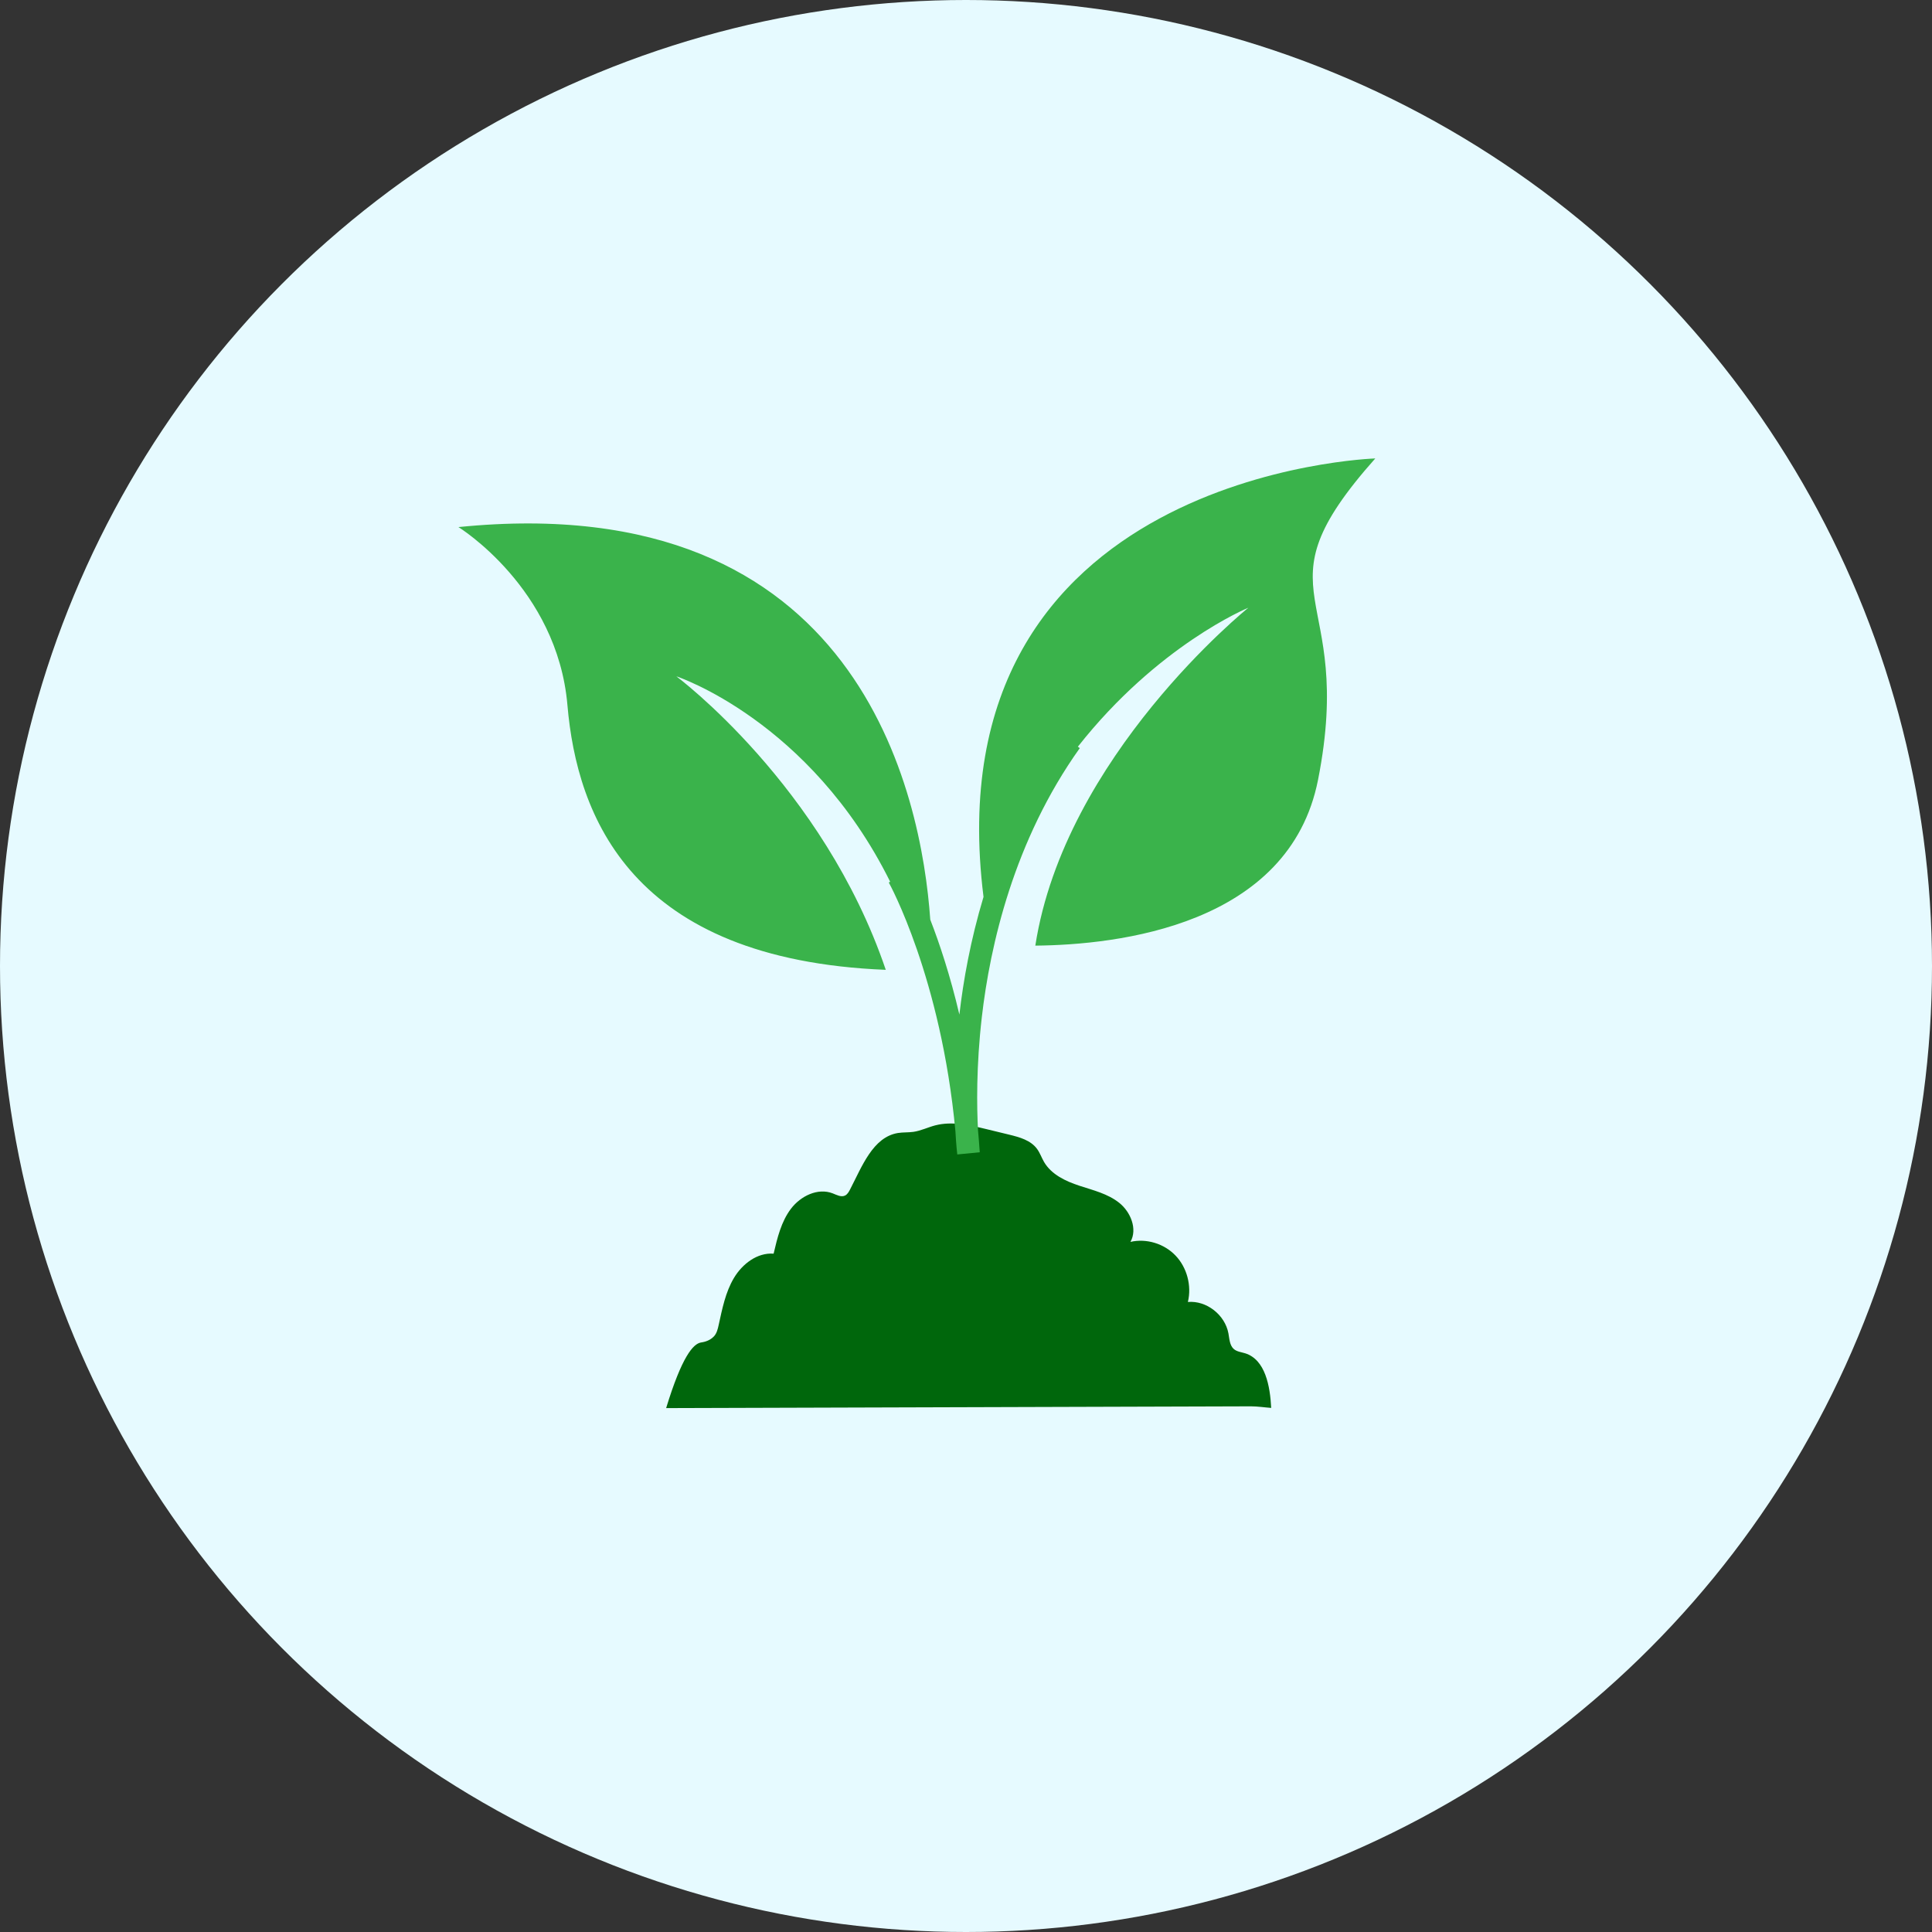 <svg width="59" height="59" viewBox="0 0 59 59" fill="none" xmlns="http://www.w3.org/2000/svg">
<rect x="0" y="0" width="59" height="59" fill="#333333" stroke="none"/>
<circle cx="29.5" cy="29.5" r="29.5" fill="#E6FAFF"/>
<g clip-path="url(#clip0_346_4605)">
<path d="M20.343 43C20.823 41.429 21.169 41.038 21.404 40.998C21.454 40.989 21.657 40.966 21.803 40.81C21.888 40.718 21.919 40.59 21.946 40.467C22.055 39.972 22.154 39.462 22.412 39.029C22.67 38.595 23.13 38.246 23.625 38.285C23.738 37.803 23.857 37.306 24.153 36.915C24.449 36.524 24.973 36.268 25.426 36.442C25.55 36.49 25.686 36.568 25.806 36.51C25.877 36.475 25.919 36.402 25.956 36.331C26.321 35.63 26.653 34.726 27.421 34.6C27.577 34.575 27.737 34.587 27.893 34.565C28.124 34.532 28.338 34.424 28.564 34.366C29.078 34.234 29.618 34.359 30.134 34.484C30.362 34.539 30.589 34.595 30.817 34.65C31.134 34.727 31.478 34.821 31.672 35.089C31.759 35.209 31.808 35.353 31.882 35.482C32.108 35.87 32.544 36.073 32.965 36.211C33.385 36.349 33.831 36.454 34.18 36.733C34.528 37.011 34.742 37.533 34.522 37.925C35.01 37.813 35.55 37.977 35.899 38.343C36.249 38.708 36.396 39.264 36.276 39.76C36.841 39.71 37.408 40.149 37.514 40.719C37.545 40.888 37.55 41.082 37.676 41.195C37.771 41.279 37.904 41.29 38.024 41.327C38.643 41.52 38.787 42.335 38.82 42.995C38.614 42.98 38.407 42.947 38.2 42.947C32.248 42.965 26.295 42.983 20.342 43.001L20.343 43Z" fill="#00670C"/>
<path d="M42 14C42 14 28.414 14.425 30.035 27.389C29.636 28.714 29.416 29.957 29.298 30.983C29.298 30.983 29.298 30.983 29.298 30.984C29.016 29.783 28.69 28.807 28.409 28.084C28.141 24.28 26.25 14.861 14 16.096C14 16.096 17.019 17.954 17.328 21.531C17.62 24.915 19.263 29.303 27.05 29.617C25.142 23.991 20.655 20.654 20.655 20.654C20.655 20.654 24.733 21.992 27.184 26.926L27.142 26.951C27.159 26.98 28.738 29.845 29.177 34.547C29.2 34.977 29.231 35.229 29.234 35.255L29.92 35.188C29.905 34.961 29.887 34.737 29.867 34.518C29.829 33.807 29.81 32.568 29.983 31.064C30.235 28.876 30.959 25.674 32.975 22.846L32.916 22.803C35.351 19.709 38.085 18.574 38.123 18.559C38.071 18.601 32.515 23.089 31.617 28.878C34.133 28.855 39.37 28.264 40.25 23.818C41.416 17.927 38.226 18.243 41.999 14L42 14Z" fill="#3AB34B"/>
</g>
<defs>
<clipPath id="clip0_346_4605">
<rect width="28" height="29" fill="white" transform="translate(14 14)"/>
</clipPath>
</defs>
</svg>
